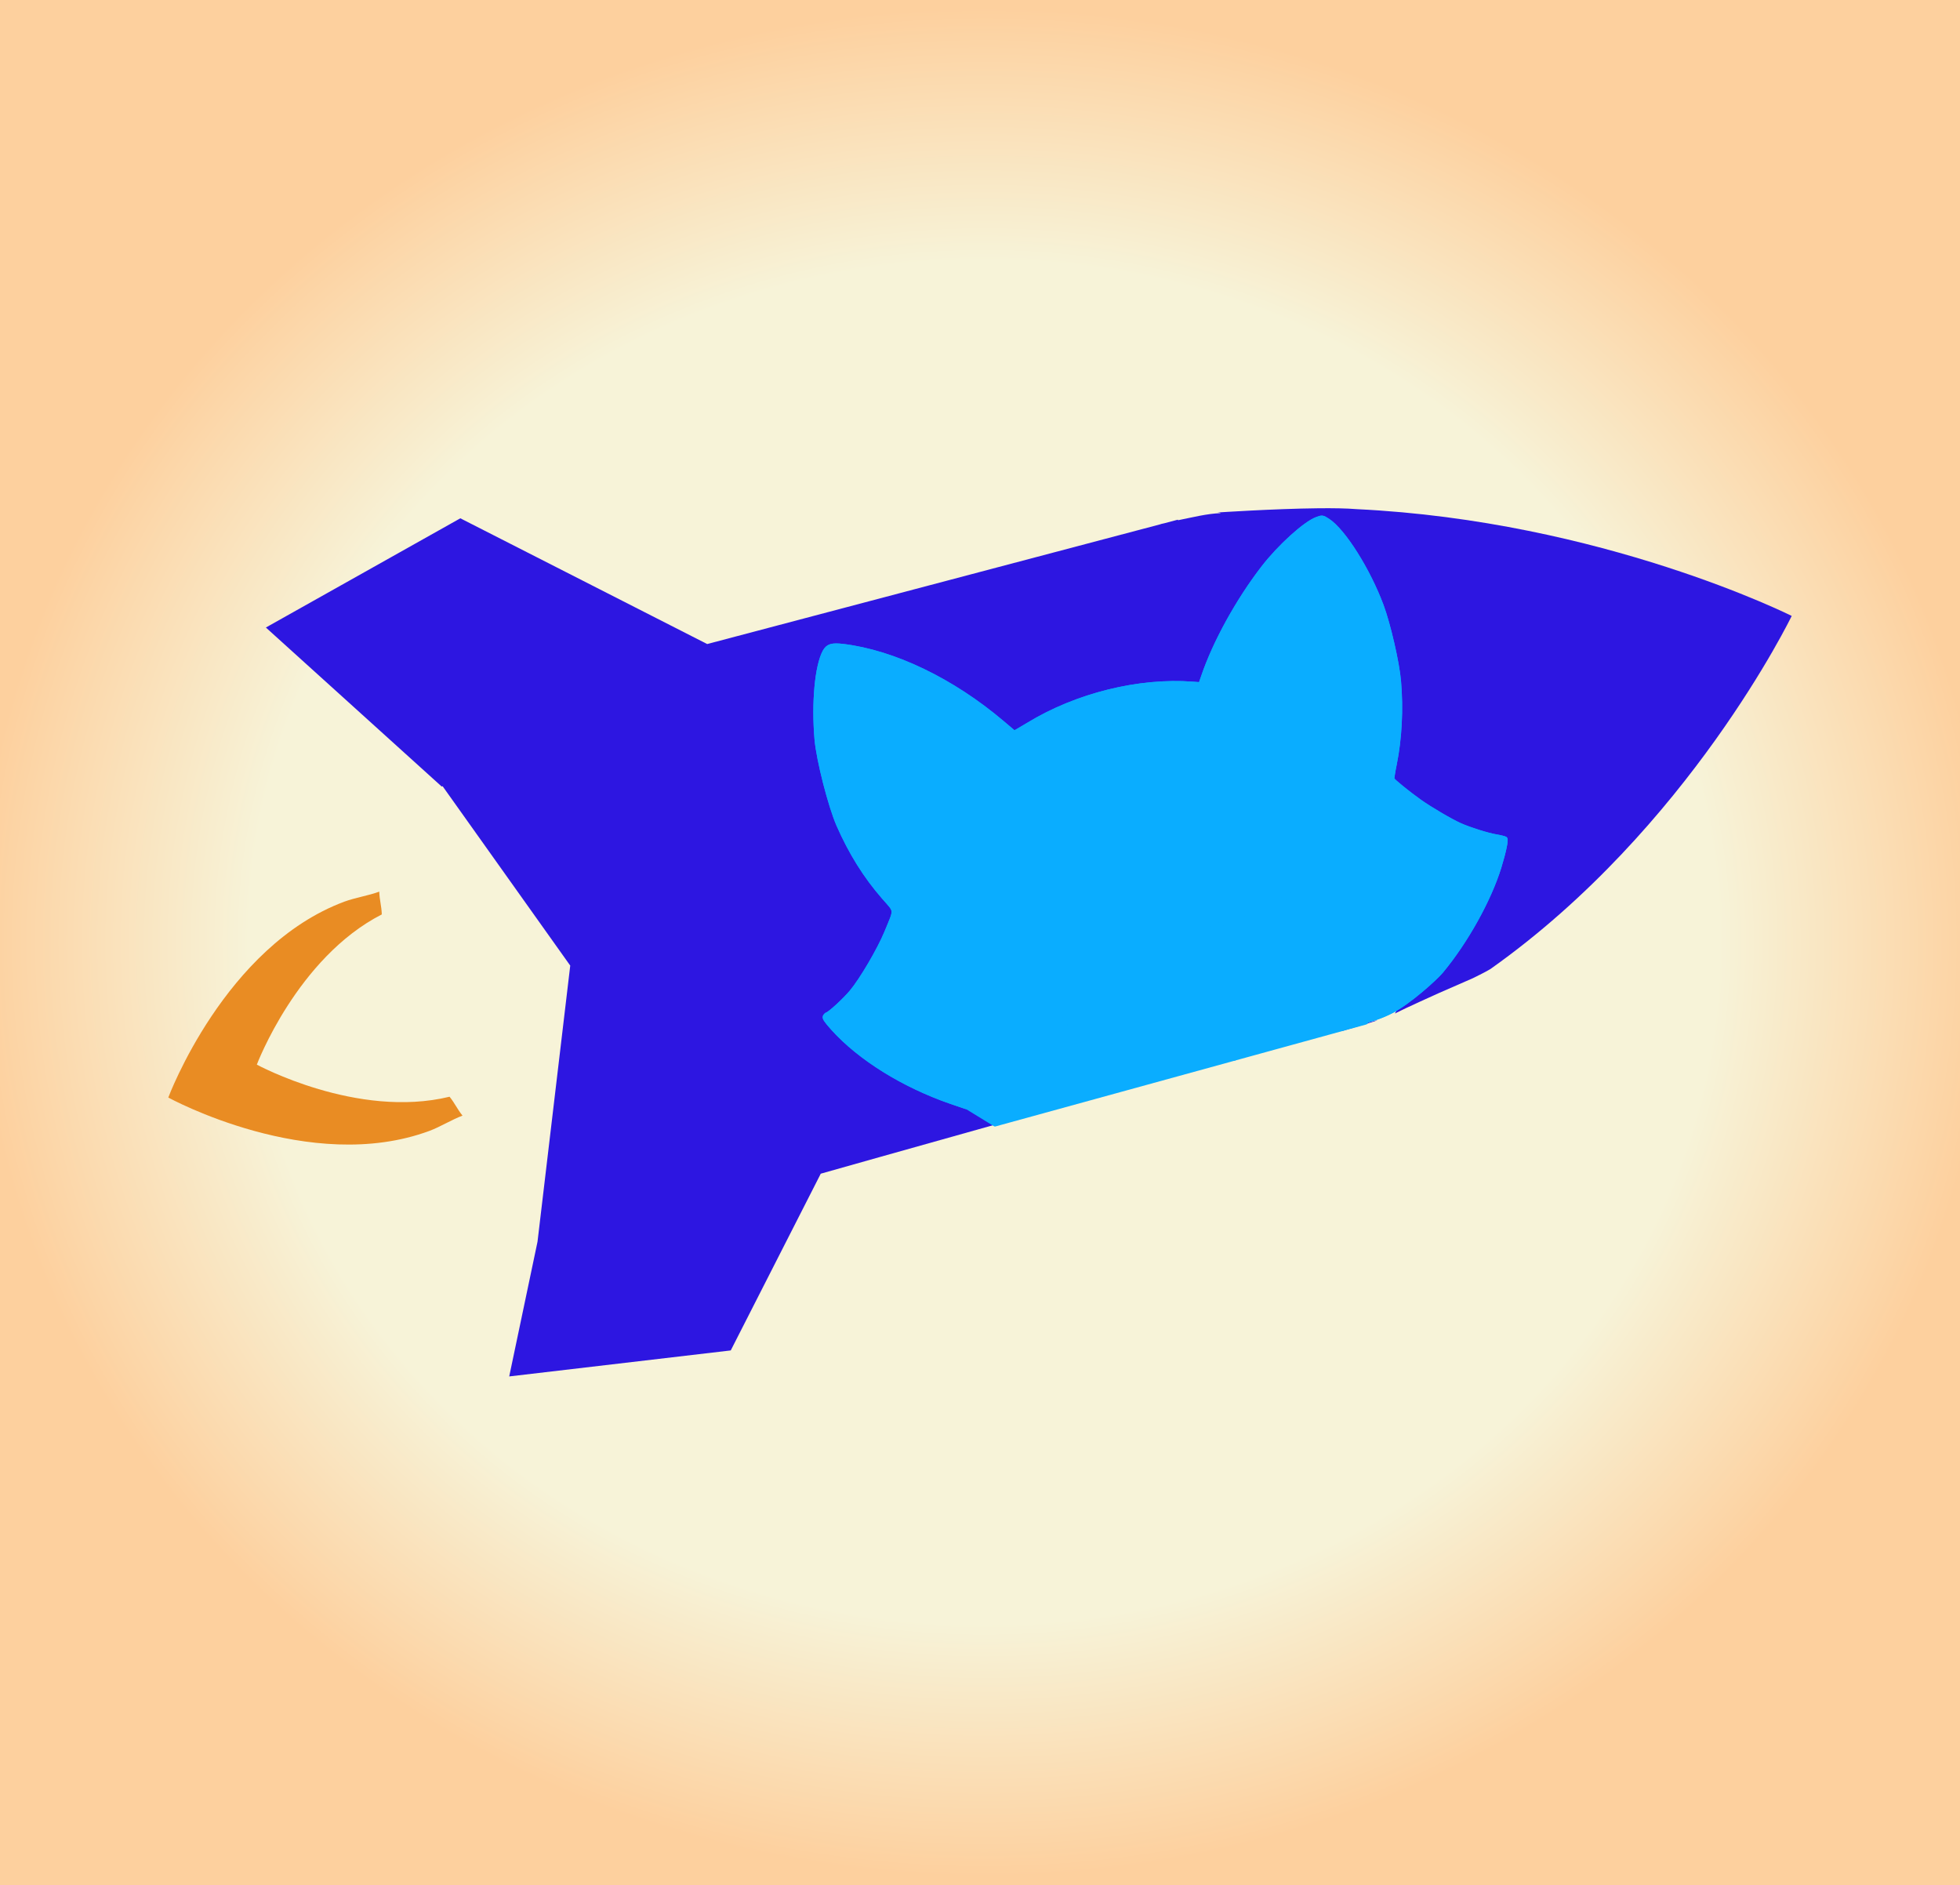 <svg xmlns:xlink="http://www.w3.org/1999/xlink" xmlns="http://www.w3.org/2000/svg" xml:space="preserve" width="100%" viewBox="0 0 986.285 948.488" version="1.1" style="fill-rule:nonzero;clip-rule:evenodd;stroke-linecap:round;stroke-linejoin:round;" stroke-miterlimit="10" height="100%">
<rect x="0" y="0" width="986.285" height="948.488" fill="#808080" stroke="none"/>
<defs>
<radialGradient r="349.918" id="RadialGradient" gradientUnits="userSpaceOnUse" gradientTransform="matrix(1.449 0 0 1.344 1107.04 -965.109)" cy="1070.83" cx="-422.239">
<stop stop-color="#f7f3d8" offset="0.729"></stop>
<stop stop-color="#fdd09e" offset="1"></stop>
</radialGradient>
</defs>
<clipPath id="ArtboardFrame">
<rect y="0" x="0" width="986.285" height="948.488"></rect>
</clipPath>
<g id="Ebene-1" clip-path="url(#ArtboardFrame)">
<path stroke="none" opacity="1" fill-rule="nonzero" fill="url(#RadialGradient)" d="M0-0.394L990.244-0.394L990.244 948.626L0 948.626L0-0.394Z"></path>
<path stroke="none" opacity="1" fill-rule="nonzero" fill="#000000" d="M596.345 469.068C599.8 469.526 605.194 473.342 607.599 477.027C610.461 481.282 612.291 489.133 611.561 493.568C610.378 500.621 606.289 505.557 600.268 507.139C592.961 509.052 585.797 504.262 581.527 494.623C577.054 484.509 581.478 471.905 590.343 469.58C592.256 469.079 594.923 468.834 596.345 469.068Z"></path>
<path stroke="none" opacity="1" fill-rule="nonzero" fill="#000000" d="M724.216 435.694C734.102 437.572 741.311 450.912 738.454 461.967C735.563 473.181 725.101 477.514 715.945 471.202C707.524 465.379 704.682 451.65 710.016 442.523C712.928 437.441 718.798 434.69 724.216 435.694Z"></path>
<path stroke="none" opacity="1" fill-rule="nonzero" fill="#f7f7f7" d="M586.094 472.74C581.254 477.115 579.819 482.343 581.275 489.917C582.944 498.571 588.099 504.949 594.622 506.418C603.14 508.278 610.811 501.118 610.982 491.07C611.06 484.154 606.747 475.206 601.422 471.677C597.27 468.826 589.754 469.356 586.094 472.74Z"></path>
<path stroke="none" opacity="1" fill-rule="nonzero" fill="#f7f7f7" d="M713.118 439.892C708.23 444.659 706.74 454.597 709.832 462.045C711.735 466.698 715.887 470.99 719.995 472.489C724.601 474.16 731.016 472.63 733.893 469.148C740.192 461.662 739.524 449.866 732.428 441.573C726.98 435.271 718.599 434.513 713.118 439.892Z"></path>
<path stroke="none" opacity="1" fill-rule="nonzero" fill="#271f0f" d="M475.612 353.831C473.696 356.572 476.488 365.715 477.044 368.285C478.108 373.213 479.297 378.114 480.436 383.025C485.506 404.909 499.942 432.296 520.851 445.371C526.585 438.539 529.92 428.932 534.378 421.383C534.529 421.125 536.87 417.546 536.486 416.823C534.325 412.753 524.4 408.858 520.388 405.814C525.865 397.981 540.94 405.109 547.911 401.003C529.657 382.856 514.585 370.904 488.078 358.178C484.575 356.494 479.746 354.435 475.612 353.831Z"></path>
<path stroke="none" opacity="1" fill-rule="nonzero" fill="#271f0f" d="M759.755 279.204C756.353 284.828 751.752 290.045 748.111 295.578C744.616 300.881 741.768 305.712 738.956 311.299C733.163 322.782 728.991 335.005 726.256 347.286C725.525 350.562 723.32 357.259 725.169 360.032C729.147 356.625 746.194 347.93 749.489 349.789C748.579 351.923 741.768 368.597 742.626 369.206C751.436 375.461 760.515 380.621 768.727 387.715C772.09 383.597 772.484 374.696 773.21 369.351C776.242 346.917 773.745 327.338 769.608 304.98C769.224 302.897 763.815 280.539 759.755 279.204Z"></path>
<path stroke-width="10" stroke-linejoin="miter" stroke-linecap="butt" stroke="#000000" opacity="1" fill-rule="nonzero" fill="#000000" d="M733.927 409.141C697.331 418.736 705.188 481.856 705.188 481.856C705.188 481.856 735.095 474.014 741.783 472.262C778.375 462.669 770.518 399.548 770.518 399.548C770.518 399.548 740.61 407.387 733.927 409.141Z"></path>
<path stroke-width="10" stroke-linejoin="miter" stroke-linecap="butt" stroke="#f7f7f7" opacity="1" fill-rule="nonzero" fill="#1cb6fd" d="M738.892 417.196C745.853 415.37 751.65 414.619 756.791 414.285C759.502 417.41 761.639 421.136 762.763 425.417C766.687 440.386 757.739 455.69 742.771 459.614C732.992 462.179 723.125 459.177 716.335 452.661C716.895 437.833 721.684 421.707 738.892 417.196Z"></path>
<path stroke="none" opacity="1" fill-rule="nonzero" fill="#212121" d="M735.606 420.065C742.255 419.524 748.549 423.535 750.297 430.201C752.254 437.678 747.781 445.339 740.303 447.299C732.822 449.26 725.16 444.782 723.203 437.304C722.688 435.34 722.663 433.362 722.98 431.484C725.754 426.601 729.843 422.59 735.606 420.065Z"></path>
<path stroke-width="10" stroke-linejoin="miter" stroke-linecap="butt" stroke="#000000" opacity="1" fill-rule="nonzero" fill="#000000" d="M567.484 453.797C604.075 444.203 628.194 503.059 628.194 503.059C628.194 503.059 598.292 510.902 591.603 512.654C555.012 522.248 530.889 463.391 530.889 463.391C530.889 463.391 560.79 455.551 567.484 453.797Z"></path>
<path stroke-width="10" stroke-linejoin="miter" stroke-linecap="butt" stroke="#f7f7f7" opacity="1" fill-rule="nonzero" fill="#1cb6fd" d="M569.226 463.949C562.261 465.775 556.843 467.963 552.199 470.194C551.367 474.247 551.338 478.541 552.457 482.824C556.385 497.793 571.684 506.74 586.658 502.816C596.437 500.251 603.558 492.793 606.28 483.783C598.521 471.139 586.434 459.438 569.226 463.949Z"></path>
<path stroke="none" opacity="1" fill-rule="nonzero" fill="#212121" d="M572.6 464.315C566.54 467.105 563.025 473.688 564.772 480.352C566.734 487.833 574.391 492.307 581.868 490.35C589.35 488.388 593.828 480.727 591.866 473.25C591.351 471.285 590.401 469.55 589.203 468.069C584.39 465.177 578.865 463.686 572.6 464.315Z"></path>
<path stroke="none" opacity="1" fill-rule="nonzero" fill="#ffffff" d="M570.492 476.292C569.86 473.873 571.139 471.446 573.354 470.866C575.569 470.287 577.876 471.773 578.51 474.189C579.142 476.604 577.861 479.032 575.647 479.612C573.432 480.191 571.125 478.707 570.492 476.292Z"></path>
<path stroke="none" opacity="1" fill-rule="nonzero" fill="#ffffff" d="M728.621 434.667C727.988 432.251 729.268 429.824 731.483 429.244C733.699 428.663 736.005 430.15 736.639 432.564C737.271 434.98 735.99 437.408 733.776 437.988C731.561 438.569 729.254 437.082 728.621 434.667Z"></path>
<path stroke="none" opacity="1" fill-rule="nonzero" fill="#271f0f" d="M479.197 356.973C477.294 359.686 480.058 368.731 480.606 371.275C481.66 376.151 482.837 381 483.962 385.859C488.978 407.513 503.28 434.605 524.01 447.529C529.706 440.765 533.02 431.254 537.45 423.782C537.6 423.526 539.923 419.982 539.543 419.268C537.406 415.241 527.558 411.393 523.582 408.385C529.023 400.628 543.967 407.674 550.889 403.604C532.791 385.659 517.847 373.841 491.561 361.264C488.086 359.602 483.297 357.567 479.197 356.973Z"></path>
<path stroke="none" opacity="1" fill-rule="nonzero" fill="#271f0f" d="M761.123 282.927C757.75 288.495 753.184 293.661 749.567 299.137C746.096 304.388 743.268 309.172 740.469 314.702C734.715 326.069 730.568 338.168 727.842 350.324C727.117 353.568 724.932 360.195 726.762 362.939C730.71 359.564 747.629 350.948 750.891 352.785C749.99 354.897 743.22 371.404 744.071 372.005C752.809 378.19 761.815 383.288 769.953 390.303C773.292 386.226 773.691 377.418 774.412 372.128C777.44 349.924 774.976 330.551 770.888 308.427C770.503 306.368 765.154 284.246 761.123 282.927Z"></path>
<path stroke="none" opacity="1" fill-rule="nonzero" fill="#2d16e1" d="M663.311 255.726C640.845 255.964 612.498 257.859 612.498 257.859C612.498 257.859 613.901 257.879 614.317 258.176C607.182 258.439 599.999 260.324 592.8 261.748L592.706 261.466L585.837 263.285C585.408 263.393 584.979 263.455 584.551 263.568C584.208 263.658 583.889 263.789 583.547 263.881L355.86 324.041L231.651 260.776L133.788 315.729L222.272 395.744L222.711 395.556L286.949 485.828L270.482 624.748L256.242 692.531L367.717 679.451L413.009 590.528C413.009 590.528 593.631 539.463 659.108 522.039C724.585 504.615 674.917 518.832 674.917 518.832L667.357 493.669L661.335 470.647L648.569 431.784L733.446 450.635C733.181 451.405 732.85 452.158 732.567 452.925L682.444 514.602C691.613 509.847 699.722 507.135 706.973 500.727C705.273 503.453 703.468 507.329 701.891 509.945C706.627 507.476 724.135 499.611 724.135 499.611L741.102 492.194C741.102 492.194 747.596 489.047 750.038 487.522C849.955 416.745 901.6 309.895 901.599 309.895C901.599 309.895 806.351 262.099 682.539 256.165C677.629 255.748 670.8 255.647 663.311 255.726Z"></path>
<path stroke="none" opacity="1" fill-rule="nonzero" fill="#e98c23" d="M226.221 551.802C179.719 563.122 129.239 535.651 129.239 535.651C129.239 535.651 149.519 481.878 192.124 460.075C191.973 455.657 190.999 453.036 190.848 448.618C185.607 450.566 178.568 451.691 173.326 453.639C113.048 476.046 84.686 552.212 84.686 552.212C84.686 552.212 155.912 591.36 216.19 568.954C221.432 567.005 227.497 563.259 232.738 561.311C229.966 557.867 228.992 555.246 226.221 551.802Z"></path>
<g opacity="1">
<path stroke-width="2" stroke-linejoin="miter" stroke-linecap="butt" stroke="#0aadff" opacity="1" fill-rule="nonzero" fill="#0aadff" d="M425.248 342.923C420.071 351.816 423.202 374.546 425.038 383.868C428.616 402.066 439.329 424.476 452.309 439.317C457.496 445.248 462.538 451.012 467.814 457.048C468.223 457.512 462.388 466.191 461.855 467.594C457.909 478.013 454.209 488.158 448.088 497.56C443.491 504.622 432.092 515.176 436.03 518.962C441.696 523.95 453.227 519.939 454.976 518.978C457.345 517.679 465.974 513.214 465.974 513.214C482.845 505.893 493.219 492.305 512.611 491.173C528.58 490.243 542.626 496.75 557.647 501.163C562.22 502.506 566.752 502.978 571.249 503.931C572.25 504.142 575.185 505.648 576.122 505.191C577.259 504.635 574.676 495.708 575.03 493.309C576.341 484.464 595.126 480.114 601.052 479.896C604.707 479.76 610.204 480.221 612.591 483.458C614.966 486.68 613.967 493.491 619.865 491.943C621.211 491.593 621.533 490.199 622.501 489.48C625.764 487.062 628.512 484.333 631.467 481.301C639.673 472.876 646.26 464.209 655.701 457.206C657.668 455.748 660.528 453.158 662.747 452.318C671.925 448.846 681.088 447.591 690.1 445.905C692.865 445.39 696.457 446.611 699.122 446.583C706.899 446.5 714.868 447.512 722.634 445.742C728.364 444.432 737.239 444.503 740.372 438.3C742.554 433.993 730.486 430.019 727.752 428.685C722.994 426.363 720.381 424.759 714.747 421.45C707.137 416.98 699.701 410.687 693.385 404.495C692.54 403.665 687.991 400.375 688.227 399.257C689.422 393.535 691.177 387.791 692.341 382.213C696.957 360.098 692.365 333.721 684.852 313.215C681.863 305.04 674.311 285.155 666.14 280.359C664.409 281.884 661.934 282.445 660.385 284.403C656.238 289.647 651.463 294.413 647.538 299.935C639.979 310.576 634.128 322.071 629.239 334.131C626.649 340.521 624.938 347.163 623.023 353.755C622.181 356.657 622.545 360.417 621.12 362.871C581.334 354.442 539.027 365.499 508.437 392.415C505.088 390.451 503.222 385.011 500.016 382.457C493.196 377.024 487.039 370.258 479.773 364.955C467.705 356.147 454.896 349.585 440.892 344.737C437.194 343.457 428.768 344.141 425.248 342.923Z"></path>
<path stroke-width="2" stroke-linejoin="miter" stroke-linecap="butt" stroke="#0aadff" opacity="1" fill-rule="nonzero" fill="#0aadff" d="M533.331 451.593C536.15 451.967 540.552 455.082 542.514 458.088C544.849 461.56 546.343 467.967 545.748 471.586C544.783 477.342 541.445 481.369 536.532 482.659C530.57 484.221 524.723 480.312 521.239 472.448C517.588 464.194 521.199 453.908 528.433 452.011C529.993 451.603 532.17 451.403 533.331 451.593Z"></path>
<path stroke-width="2" stroke-linejoin="miter" stroke-linecap="butt" stroke="#0aadff" opacity="1" fill-rule="nonzero" fill="#0aadff" d="M637.676 424.36C645.743 425.893 651.626 436.778 649.295 445.799C646.935 454.95 638.399 458.486 630.927 453.334C624.055 448.582 621.736 437.38 626.089 429.932C628.464 425.784 633.255 423.54 637.676 424.36Z"></path>
<path stroke-width="2" stroke-linejoin="miter" stroke-linecap="butt" stroke="#0aadff" opacity="1" fill-rule="nonzero" fill="#0aadff" d="M524.965 454.589C521.016 458.159 519.845 462.425 521.033 468.607C522.394 475.668 526.601 480.873 531.924 482.071C538.876 483.59 545.135 477.746 545.275 469.547C545.338 463.903 541.819 456.603 537.474 453.721C534.085 451.396 527.952 451.829 524.965 454.589Z"></path>
<path stroke-width="2" stroke-linejoin="miter" stroke-linecap="butt" stroke="#0aadff" opacity="1" fill-rule="nonzero" fill="#0aadff" d="M628.619 427.785C624.631 431.674 623.415 439.784 625.939 445.863C627.492 449.659 630.879 453.162 634.232 454.385C637.99 455.748 643.225 454.5 645.572 451.659C650.712 445.55 650.168 435.925 644.377 429.157C639.932 424.014 633.092 423.396 628.619 427.785Z"></path>
<path stroke-width="2" stroke-linejoin="miter" stroke-linecap="butt" stroke="#0aadff" opacity="1" fill-rule="nonzero" fill="#0aadff" d="M666.677 296.66C663.901 301.25 660.146 305.507 657.175 310.021C654.323 314.349 651.999 318.292 649.704 322.85C644.977 332.222 641.573 342.196 639.34 352.217C638.744 354.89 636.945 360.355 638.453 362.618C641.7 359.838 655.61 352.742 658.3 354.259C657.557 356 651.999 369.607 652.699 370.104C659.888 375.209 667.296 379.418 673.998 385.207C676.743 381.848 677.064 374.584 677.655 370.222C680.13 351.916 678.093 335.939 674.717 317.694C674.403 315.995 669.99 297.751 666.677 296.66Z"></path>
<path stroke-width="10" stroke-linejoin="miter" stroke-linecap="butt" stroke="#0aadff" opacity="1" fill-rule="nonzero" fill="#0aadff" d="M645.6 402.691C615.738 410.521 622.149 462.029 622.149 462.029C622.149 462.029 646.554 455.629 652.011 454.2C681.87 446.372 675.46 394.863 675.46 394.863C675.46 394.863 651.054 401.261 645.6 402.691Z"></path>
<path stroke-width="10" stroke-linejoin="miter" stroke-linecap="butt" stroke="#0aadff" opacity="1" fill-rule="nonzero" fill="#0aadff" d="M649.652 409.265C655.332 407.774 660.063 407.161 664.258 406.889C666.47 409.439 668.214 412.479 669.131 415.972C672.333 428.188 665.031 440.676 652.818 443.878C644.837 445.971 636.786 443.523 631.244 438.205C631.701 426.106 635.61 412.946 649.652 409.265Z"></path>
<path stroke-width="2" stroke-linejoin="miter" stroke-linecap="butt" stroke="#0aadff" opacity="1" fill-rule="nonzero" fill="#0aadff" d="M646.97 411.606C652.396 411.164 657.532 414.438 658.958 419.876C660.556 425.978 656.906 432.23 650.804 433.83C644.698 435.429 638.446 431.776 636.85 425.674C636.429 424.07 636.409 422.456 636.667 420.925C638.931 416.939 642.268 413.666 646.97 411.606Z"></path>
<path stroke-width="10" stroke-linejoin="miter" stroke-linecap="butt" stroke="#0aadff" opacity="1" fill-rule="nonzero" fill="#0aadff" d="M509.779 439.132C539.639 431.303 559.321 479.33 559.321 479.33C559.321 479.33 534.92 485.731 529.461 487.161C499.602 494.99 479.917 446.961 479.917 446.961C479.917 446.961 504.318 440.563 509.779 439.132Z"></path>
<path stroke-width="10" stroke-linejoin="miter" stroke-linecap="butt" stroke="#0aadff" opacity="1" fill-rule="nonzero" fill="#0aadff" d="M511.201 447.417C505.517 448.906 501.096 450.691 497.306 452.512C496.627 455.82 496.604 459.323 497.517 462.819C500.722 475.033 513.207 482.334 525.426 479.133C533.406 477.039 539.217 470.954 541.438 463.601C535.106 453.283 525.243 443.734 511.201 447.417Z"></path>
<path stroke-width="2" stroke-linejoin="miter" stroke-linecap="butt" stroke="#0aadff" opacity="1" fill-rule="nonzero" fill="#0aadff" d="M513.955 447.716C509.009 449.991 506.141 455.364 507.567 460.802C509.168 466.906 515.416 470.558 521.517 468.959C527.623 467.358 531.276 461.108 529.676 455.005C529.256 453.402 528.481 451.987 527.502 450.778C523.575 448.418 519.066 447.201 513.955 447.716Z"></path>
<path stroke-width="2" stroke-linejoin="miter" stroke-linecap="butt" stroke="#0aadff" opacity="1" fill-rule="nonzero" fill="#0aadff" d="M512.234 457.488C511.718 455.514 512.762 453.534 514.57 453.061C516.377 452.588 518.259 453.801 518.777 455.772C519.293 457.743 518.248 459.725 516.441 460.197C514.633 460.67 512.751 459.459 512.234 457.488Z"></path>
<path stroke-width="2" stroke-linejoin="miter" stroke-linecap="butt" stroke="#0aadff" opacity="1" fill-rule="nonzero" fill="#0aadff" d="M641.27 423.522C640.754 421.551 641.799 419.569 643.606 419.095C645.414 418.622 647.296 419.836 647.813 421.805C648.329 423.778 647.284 425.758 645.477 426.232C643.67 426.705 641.787 425.493 641.27 423.522Z"></path>
<path stroke-width="2" stroke-linejoin="miter" stroke-linecap="butt" stroke="#0aadff" opacity="1" fill-rule="nonzero" fill="#0aadff" d="M667.792 299.698C665.041 304.242 661.314 308.457 658.363 312.927C655.53 317.211 653.222 321.115 650.938 325.627C646.243 334.903 642.859 344.776 640.635 354.696C640.043 357.343 638.261 362.751 639.753 364.99C642.975 362.236 656.782 355.205 659.443 356.704C658.708 358.427 653.183 371.898 653.878 372.388C661.008 377.436 668.358 381.595 674.999 387.32C677.723 383.992 678.048 376.805 678.636 372.488C681.108 354.37 679.097 338.561 675.762 320.507C675.448 318.826 671.082 300.775 667.792 299.698Z"></path>
<path stroke-width="2" stroke-linejoin="miter" stroke-linecap="butt" stroke="#0aadff" opacity="1" fill-rule="nonzero" fill="#0aadff" d="M418.076 325.059C416.656 325.493 415.762 326.373 414.944 327.812C411.005 335.023 409.293 353.527 410.858 371.899C411.777 382.426 417.707 405.514 421.869 415.068C428.08 429.163 435.377 440.832 444.514 451.344C451.187 459.018 450.985 456.88 445.978 469.142C442.372 477.857 433.471 493.044 428.369 499.093C424.959 503.168 417.594 509.925 416.217 510.286C415.872 510.377 415.328 510.89 415.046 511.454C414.709 512.277 415.514 513.468 419.083 517.488C432.586 532.487 454.512 546.123 478.336 554.378L485.934 556.972L497.903 557.592L516.881 558.16C516.293 559.116 506.633 547.212 496.599 544.273C475.813 538.223 457.512 529.31 441.959 517.727C437.069 514.053 435.486 512.444 436.025 511.689C436.194 511.403 438.049 509.082 440.094 506.588C442.125 504.038 445.901 498.339 448.503 493.984C455.16 482.637 458.768 474.405 462.828 460.865L465.069 453.546L462.594 451.135C458.408 447.094 450.004 436.997 446.699 432.112C437.5 418.556 432.59 407.551 428.103 390.435C424.219 375.853 423.152 368.729 423.088 357.489C423.025 350.226 423.758 341.101 424.332 340.951C424.504 340.905 425.852 341.16 427.337 341.443C431.766 342.424 443.119 346.617 450.306 349.932C467.984 358.145 489.498 375.431 499.524 389.566L502.148 393.236L508.774 387.637C516.147 381.361 526.093 375.028 536.245 370.224C541.974 367.5 544.567 366.629 557.425 363.258C569.021 360.217 573.39 359.325 578.364 358.877C592.412 357.702 603.411 358.24 614.089 360.58C617.668 361.356 620.771 362.013 621.087 362.052C621.35 362.106 621.469 361.83 621.35 361.372C621.243 360.972 621.727 357.715 622.399 354.177C625.946 336.116 635.474 313.737 646.105 298.349C652.778 288.706 662.954 277.401 664.261 278.16C665.199 278.709 671.864 289.152 674.156 293.69C680.067 305.232 686.463 325.695 688.266 338.436C689.858 349.888 689.704 364.917 687.889 376.467C686.998 382.45 683.654 395.93 683.022 396.095C682.796 396.155 683.066 394.607 683.606 392.692C685.615 385.619 687.987 372.219 688.429 365.006C690.3 336.802 681.508 303.753 666.426 282.257L663.967 278.734L660.655 281.744C651.288 290.256 638.308 310.48 631.701 326.71C627.594 336.781 623.658 349.808 622.625 356.869C622.209 359.488 621.784 361.87 621.628 362.217C621.461 362.506 618.474 362.114 614.966 361.381C598.363 357.721 581.231 358.125 562.14 362.519C541.12 367.296 522.538 376.443 507.82 389.111C504.712 391.762 502.1 393.975 502.041 393.991C501.93 394.021 500.877 392.575 499.607 390.767C485.715 370.549 454.847 349.464 429.401 342.738L424.729 341.516L424.354 343.889C424.195 345.154 423.923 349.439 423.834 353.317C422.713 388.115 438.335 426.903 462.852 450.208C466.137 453.383 466.086 452.483 463.182 461.993C457.421 480.511 449.202 496.682 439.755 508.149C438.107 510.052 436.912 512.007 437.017 512.404C437.138 512.865 437.471 512.967 437.713 512.722C438.013 512.459 438.259 512.459 438.348 512.802C438.423 513.087 438.948 513.262 439.508 513.052C440.024 512.916 442.251 512.507 444.436 512.182C446.563 511.867 448.802 511.283 449.316 510.902C449.815 510.465 450.7 510.116 451.289 510.02C454.322 509.65 462.204 505.508 472.453 498.966C479.3 494.663 485.303 491.371 487.542 490.783C488.346 490.572 488.814 490.259 488.623 490.004C488.39 489.822 489.68 489.365 491.459 488.896C501.164 486.596 507.678 485.257 507.523 485.604C507.511 485.789 509.39 485.917 511.836 485.889C514.264 485.801 525.886 486.35 525.791 486.684C525.791 486.684 529.256 488.221 530.097 487.697C530.316 487.577 530.546 487.716 530.609 487.943C530.669 488.173 531.698 488.63 532.893 488.991C534.021 489.305 539.129 490.969 544.111 492.663C552.679 495.613 575.047 479.597 584.667 476.523C596.098 472.852 658.375 446.909 658.2 446.71C657.719 446.286 685.608 439.657 685.608 439.657C685.608 439.657 686.021 440.035 686.737 439.725C687.471 439.472 688.535 439.318 689.04 439.37C691.403 439.73 696.119 439.713 696.5 439.307C696.686 439.074 696.952 439.131 697.028 439.417C697.207 440.103 703.88 440.308 704.563 439.64C704.849 439.32 704.976 439.337 704.893 439.726C704.683 440.331 707.487 440.457 713.771 440.094C722.24 439.645 735.455 436.247 736.615 434.352C736.941 433.717 737.155 433.167 737.007 433.084C736.878 433.056 734.653 432.236 732.011 431.277C726.374 429.206 714.244 422.48 707.603 417.736C698.947 411.623 682.986 397.819 683.535 396.878C683.622 396.734 685.945 398.824 688.794 401.503C702.927 414.927 718.902 425.528 732.877 430.858C738.82 433.156 738.653 432.289 734.978 441.207C732.147 447.943 718.069 470.533 718.069 470.533C718.069 470.533 693.354 499.104 680.031 509.142C677.521 511.026 675.285 512.836 675.113 513.127C674.931 513.361 676.034 517.44 676.034 517.44C680.594 513.979 688.747 514.911 700.585 508.664C709.205 504.116 722.196 492.462 725.342 488.698C737.79 473.687 749.386 452.849 754.502 436.334C756.854 428.683 758.14 422.603 757.54 421.964C757.238 421.738 755.19 421.17 752.881 420.796C748.587 420.086 739.685 417.278 734.898 415.168C730.041 413.015 719.757 406.96 714.402 403.162C708.441 398.915 701.008 392.852 700.666 392.024C700.58 391.68 701.084 388.186 701.902 384.302C704.456 371.579 705.227 356.756 704.011 342.758C703.232 333.48 698.753 314.037 695.252 304.676C688.599 286.783 676.119 266.99 668.278 261.888C665.537 260.099 665.342 260.077 662.604 261.1C656.626 263.341 643.741 275.044 635.634 285.55C622.904 302.041 611.304 323.069 605.445 340.267C604.722 342.415 604.079 344.181 604.019 344.196C603.963 344.212 602.284 344.101 600.221 343.969C573.057 341.915 541.673 349.711 517.449 364.504C513.637 366.789 510.439 368.664 510.352 368.564C510.276 368.522 507.538 366.238 504.298 363.478C479.145 342.176 449.805 328.097 424.326 324.989C421.443 324.643 419.496 324.626 418.076 325.059Z"></path>
<path stroke-width="2" stroke-linejoin="miter" stroke-linecap="butt" stroke="#0aadff" opacity="1" fill-rule="nonzero" fill="#0aadff" d="M644.31 411.621L474.562 457.21C505.889 506.552 562.044 535.973 621.231 532.642L687.247 514.487C687.295 514.462 687.336 514.43 687.383 514.405L749.015 434.862L644.31 411.621Z"></path>
<path stroke-width="2" stroke-linejoin="miter" stroke-linecap="butt" stroke="#0aadff" opacity="1" fill-rule="nonzero" fill="#0aadff" d="M474.562 457.21L471.721 457.968L432.599 524.011L500.671 565.785L621.231 532.642C562.044 535.973 505.889 506.552 474.562 457.21Z"></path>
<path stroke-width="2" stroke-linejoin="miter" stroke-linecap="butt" stroke="#0aadff" opacity="1" fill-rule="nonzero" fill="#0aadff" d="M418.076 325.059C416.656 325.493 415.762 326.373 414.944 327.812C411.005 335.023 409.293 353.527 410.858 371.899C411.777 382.426 417.707 405.514 421.869 415.068C428.08 429.163 435.377 440.832 444.514 451.344C451.187 459.018 450.985 456.88 445.978 469.142C442.372 477.857 433.471 493.044 428.369 499.093C424.959 503.168 417.594 509.925 416.217 510.286C415.872 510.377 415.328 510.89 415.046 511.454C414.709 512.277 415.514 513.468 419.083 517.488C432.586 532.487 454.512 546.123 478.336 554.378L485.934 556.972L497.903 557.592L516.881 558.16C516.293 559.116 506.633 547.212 496.599 544.273C475.813 538.223 457.512 529.31 441.959 517.727C437.069 514.053 435.486 512.444 436.025 511.689C436.194 511.403 438.049 509.082 440.094 506.588C442.125 504.038 445.901 498.339 448.503 493.984C455.16 482.637 458.768 474.405 462.828 460.865L465.069 453.546L462.594 451.135C458.408 447.094 450.004 436.997 446.699 432.112C437.5 418.556 432.59 407.551 428.103 390.435C424.219 375.853 423.152 368.729 423.088 357.489C423.025 350.226 423.758 341.101 424.332 340.951C424.504 340.905 425.852 341.16 427.337 341.443C431.766 342.424 443.119 346.617 450.306 349.932C467.984 358.145 489.498 375.431 499.524 389.566L502.148 393.236L508.774 387.637C516.147 381.361 526.093 375.028 536.245 370.224C541.974 367.5 544.567 366.629 557.425 363.258C569.021 360.217 573.39 359.325 578.364 358.877C592.412 357.702 603.411 358.24 614.089 360.58C617.668 361.356 620.771 362.013 621.087 362.052C621.35 362.106 621.469 361.83 621.35 361.372C621.243 360.972 621.727 357.715 622.399 354.177C625.946 336.116 635.474 313.737 646.105 298.349C652.778 288.706 662.954 277.401 664.261 278.16C665.199 278.709 671.864 289.152 674.156 293.69C680.067 305.232 686.463 325.695 688.266 338.436C689.858 349.888 689.704 364.917 687.889 376.467C686.998 382.45 683.654 395.93 683.022 396.095C682.796 396.155 683.066 394.607 683.606 392.692C685.615 385.619 687.987 372.219 688.429 365.006C690.3 336.802 681.508 303.753 666.426 282.257L663.967 278.734L660.655 281.744C651.288 290.256 638.308 310.48 631.701 326.71C627.594 336.781 623.658 349.808 622.625 356.869C622.209 359.488 621.784 361.87 621.628 362.217C621.461 362.506 618.474 362.114 614.966 361.381C598.363 357.721 581.231 358.125 562.14 362.519C541.12 367.296 522.538 376.443 507.82 389.111C504.712 391.762 502.1 393.975 502.041 393.991C501.93 394.021 500.877 392.575 499.607 390.767C485.715 370.549 454.847 349.464 429.401 342.738L424.729 341.516L424.354 343.889C424.195 345.154 423.923 349.439 423.834 353.317C422.713 388.115 438.335 426.903 462.852 450.208C466.137 453.383 466.086 452.483 463.182 461.993C457.421 480.511 449.202 496.682 439.755 508.149C438.107 510.052 436.912 512.007 437.017 512.404C437.138 512.865 437.471 512.967 437.713 512.722C438.013 512.459 438.259 512.459 438.348 512.802C438.423 513.087 438.948 513.262 439.508 513.052C440.024 512.916 442.251 512.507 444.436 512.182C446.563 511.867 448.802 511.283 449.316 510.902C449.815 510.465 450.7 510.116 451.289 510.02C454.322 509.65 462.204 505.508 472.453 498.966C479.3 494.663 485.303 491.371 487.542 490.783C488.346 490.572 488.814 490.259 488.623 490.004C488.39 489.822 489.68 489.365 491.459 488.896C501.164 486.596 507.678 485.257 507.523 485.604C507.511 485.789 509.39 485.917 511.836 485.889C514.264 485.801 525.886 486.35 525.791 486.684C525.791 486.684 529.256 488.221 530.097 487.697C530.316 487.577 530.546 487.716 530.609 487.943C530.669 488.173 531.698 488.63 532.893 488.991C534.021 489.305 539.129 490.969 544.111 492.663C552.679 495.613 575.047 479.597 584.667 476.523C596.098 472.852 658.375 446.909 658.2 446.71C657.719 446.286 685.608 439.657 685.608 439.657C685.608 439.657 686.021 440.035 686.737 439.725C687.471 439.472 688.535 439.318 689.04 439.37C691.403 439.73 696.119 439.713 696.5 439.307C696.686 439.074 696.952 439.131 697.028 439.417C697.207 440.103 703.88 440.308 704.563 439.64C704.849 439.32 704.976 439.337 704.893 439.726C704.683 440.331 707.487 440.457 713.771 440.094C722.24 439.645 735.455 436.247 736.615 434.352C736.941 433.717 737.155 433.167 737.007 433.084C736.878 433.056 734.653 432.236 732.011 431.277C726.374 429.206 714.244 422.48 707.603 417.736C698.947 411.623 682.986 397.819 683.535 396.878C683.622 396.734 685.945 398.824 688.794 401.503C702.927 414.927 718.902 425.528 732.877 430.858C738.82 433.156 738.653 432.289 734.978 441.207C732.147 447.943 718.069 470.533 718.069 470.533C718.069 470.533 693.354 499.104 680.031 509.142C677.521 511.026 675.285 512.836 675.113 513.127C674.931 513.361 676.034 517.44 676.034 517.44C680.594 513.979 688.747 514.911 700.585 508.664C709.205 504.116 722.196 492.462 725.342 488.698C737.79 473.687 749.386 452.849 754.502 436.334C756.854 428.683 758.14 422.603 757.54 421.964C757.238 421.738 755.19 421.17 752.881 420.796C748.587 420.086 739.685 417.278 734.898 415.168C730.041 413.015 719.757 406.96 714.402 403.162C708.441 398.915 701.008 392.852 700.666 392.024C700.58 391.68 701.084 388.186 701.902 384.302C704.456 371.579 705.227 356.756 704.011 342.758C703.232 333.48 698.753 314.037 695.252 304.676C688.599 286.783 676.119 266.99 668.278 261.888C665.537 260.099 665.342 260.077 662.604 261.1C656.626 263.341 643.741 275.044 635.634 285.55C622.904 302.041 611.304 323.069 605.445 340.267C604.722 342.415 604.079 344.181 604.019 344.196C603.963 344.212 602.284 344.101 600.221 343.969C573.057 341.915 541.673 349.711 517.449 364.504C513.637 366.789 510.439 368.664 510.352 368.564C510.276 368.522 507.538 366.238 504.298 363.478C479.145 342.176 449.805 328.097 424.326 324.989C421.443 324.643 419.496 324.626 418.076 325.059Z"></path>
</g>
</g>
</svg>
